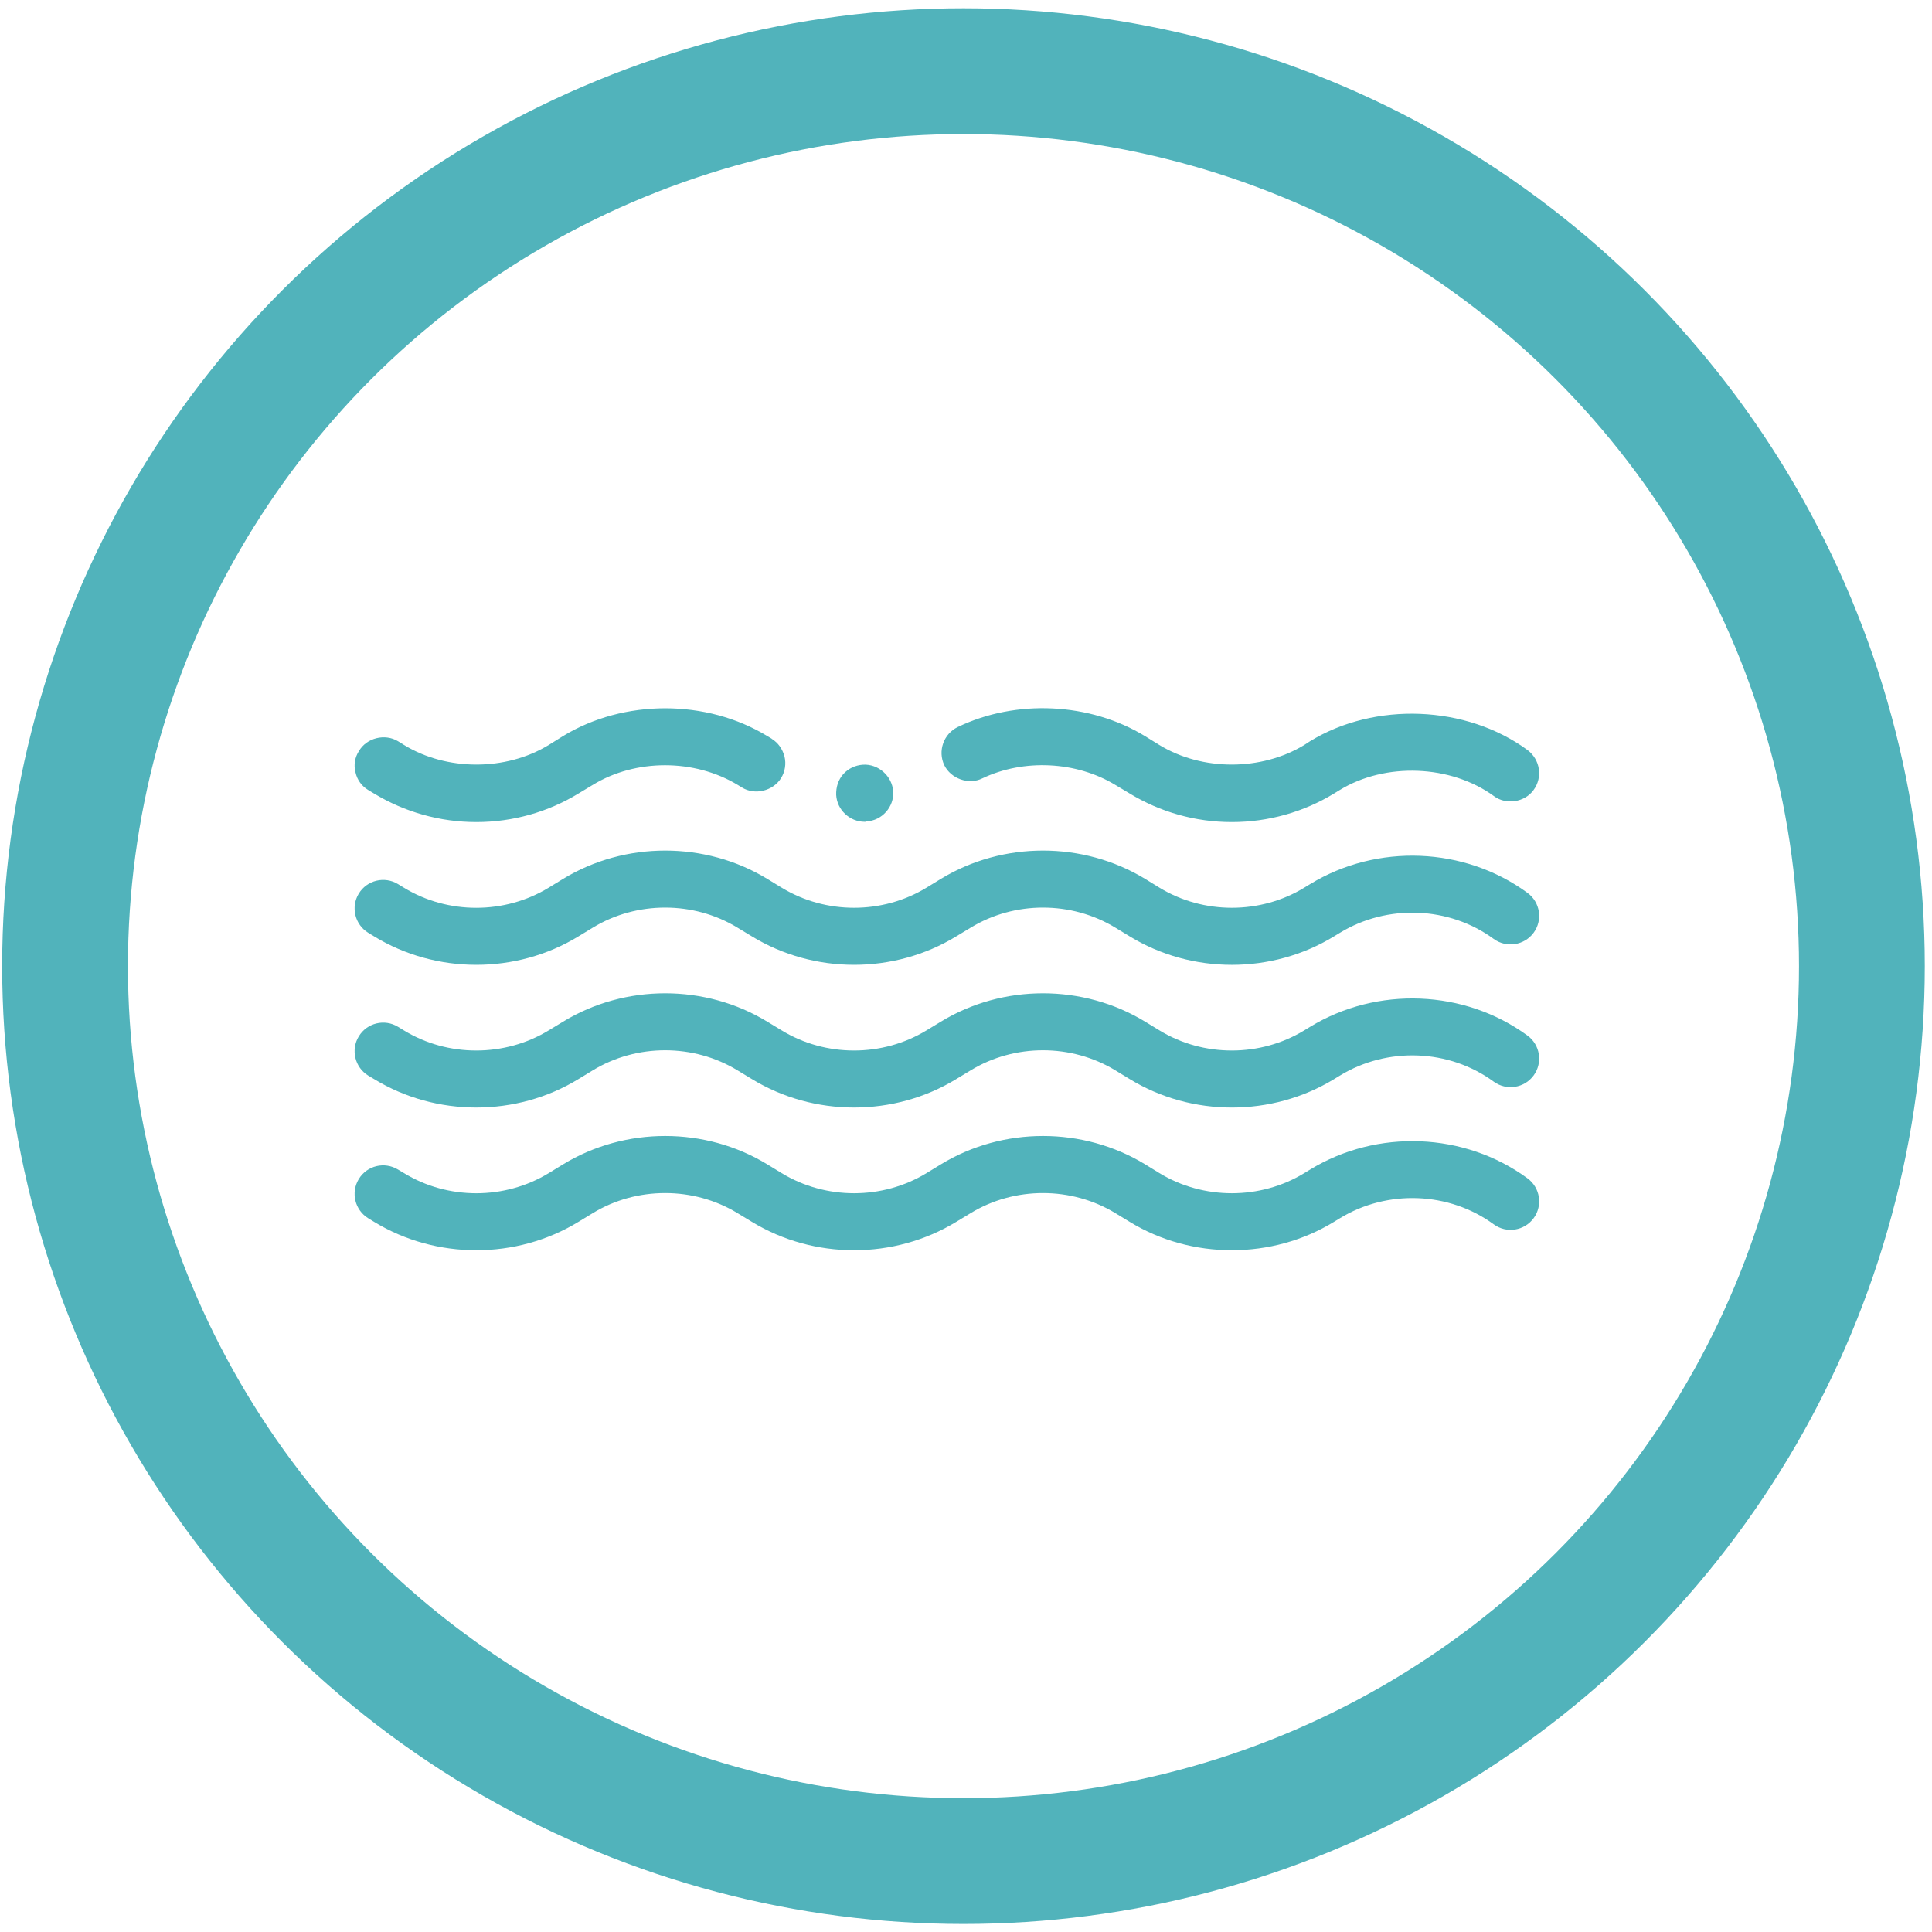 <?xml version="1.0" encoding="utf-8"?>
<!-- Generator: Adobe Illustrator 16.0.0, SVG Export Plug-In . SVG Version: 6.00 Build 0)  -->
<!DOCTYPE svg PUBLIC "-//W3C//DTD SVG 1.1//EN" "http://www.w3.org/Graphics/SVG/1.1/DTD/svg11.dtd">
<svg version="1.1" id="Layer_1" xmlns="http://www.w3.org/2000/svg" xmlns:xlink="http://www.w3.org/1999/xlink" x="0px" y="0px"
	 width="300px" height="300px" viewBox="0 0 300 300" enable-background="new 0 0 300 300" xml:space="preserve">
<ellipse fill="none" stroke="#51B3BB" stroke-width="19.531" stroke-miterlimit="10" cx="149.608" cy="150.018" rx="139.506" ry="138.97"/>
<g>
	<g>
		<g>
			<g>
				<path fill="#51B3BB" d="M191.281,149.822c-5.524,0-11.051-1.475-15.864-4.422l-2.212-1.345c-6.842-4.164-15.668-4.164-22.494,0
					l-2.224,1.345c-9.648,5.893-22.088,5.893-31.733,0l-2.222-1.345c-6.83-4.164-15.67-4.164-22.499,0l-2.209,1.345
					c-9.635,5.893-22.098,5.893-31.734,0l-0.904-0.551c-2.082-1.275-2.748-3.995-1.475-6.093c1.276-2.082,3.996-2.748,6.094-1.473
					l0.904,0.553c6.83,4.178,15.668,4.164,22.498,0l2.224-1.36c9.632-5.865,22.084-5.865,31.716,0l2.227,1.36
					c6.842,4.164,15.653,4.164,22.495,0l2.224-1.36c9.634-5.865,22.087-5.865,31.731,0l2.211,1.36
					c6.826,4.164,15.668,4.164,22.494,0l0.908-0.553c10.396-6.346,23.967-5.808,33.744,1.36c1.98,1.445,2.406,4.222,0.963,6.191
					c-1.444,1.968-4.224,2.406-6.205,0.962c-6.914-5.07-16.518-5.44-23.883-0.948l-0.908,0.551
					C202.331,148.348,196.807,149.822,191.281,149.822z"/>
			</g>
		</g>
	</g>
	<g>
		<g>
			<g>
				<path fill="#51B3BB" d="M191.281,194.134c-5.524,0-11.051-1.46-15.864-4.407l-2.212-1.345c-6.842-4.164-15.668-4.164-22.494,0
					l-2.224,1.345c-9.648,5.879-22.088,5.879-31.733,0l-2.222-1.345c-6.83-4.164-15.67-4.164-22.499,0l-2.209,1.345
					c-9.635,5.879-22.098,5.879-31.734,0l-0.904-0.552c-2.082-1.274-2.748-3.995-1.475-6.092c1.276-2.097,3.996-2.748,6.094-1.474
					l0.904,0.539c6.83,4.191,15.668,4.179,22.498,0.015l2.224-1.36c9.632-5.879,22.084-5.879,31.716,0l2.227,1.36
					c6.842,4.164,15.653,4.164,22.495,0l2.224-1.36c9.634-5.879,22.087-5.879,31.731,0l2.211,1.36
					c6.826,4.164,15.668,4.164,22.494,0l0.908-0.554c10.396-6.346,23.967-5.808,33.744,1.359c1.98,1.445,2.406,4.223,0.963,6.191
					c-1.444,1.968-4.224,2.408-6.205,0.949c-6.914-5.06-16.518-5.44-23.883-0.937l-0.908,0.552
					C202.331,192.674,196.807,194.134,191.281,194.134z"/>
			</g>
		</g>
	</g>
	<g>
		<g>
			<g>
				<path fill="#51B3BB" d="M191.281,171.979c-5.524,0-11.051-1.475-15.864-4.422l-2.212-1.347c-6.842-4.164-15.668-4.164-22.494,0
					l-2.224,1.347c-9.648,5.894-22.088,5.894-31.733,0l-2.222-1.347c-6.83-4.164-15.67-4.164-22.499,0l-2.209,1.347
					c-9.635,5.894-22.098,5.894-31.734,0l-0.904-0.537c-2.082-1.274-2.748-4.01-1.475-6.092c1.276-2.097,3.996-2.763,6.094-1.486
					l0.904,0.553c6.83,4.178,15.668,4.164,22.498,0l2.224-1.348c9.632-5.879,22.084-5.879,31.716,0l2.227,1.348
					c6.842,4.178,15.653,4.164,22.495,0l2.224-1.348c9.634-5.879,22.087-5.879,31.731,0l2.211,1.348
					c6.826,4.178,15.668,4.164,22.494,0l0.908-0.553c10.396-6.334,23.967-5.795,33.744,1.357c1.98,1.447,2.406,4.223,0.963,6.192
					c-1.444,1.981-4.224,2.407-6.205,0.963c-6.914-5.072-16.518-5.44-23.883-0.937l-0.908,0.553
					C202.331,170.504,196.807,171.979,191.281,171.979z"/>
			</g>
		</g>
	</g>
	<g>
		<g>
			<g>
				<path fill="#51B3BB" d="M191.281,127.652c-5.68,0-11.133-1.56-15.864-4.436l-2.224-1.331
					c-6.079-3.685-14.239-4.079-20.654-1.021c-2.127,1.063-4.89,0.043-5.908-2.039c-1.048-2.21-0.113-4.872,2.096-5.936
					c9.039-4.35,20.513-3.811,29.069,1.416l2.224,1.374c6.688,4.08,15.867,4.038,22.51,0l0.894-0.582
					c10.06-6.16,24.237-5.623,33.772,1.374c1.955,1.475,2.394,4.222,0.935,6.207c-1.374,1.911-4.293,2.35-6.162,0.935
					c-6.688-4.872-16.842-5.271-23.94-0.935l-0.877,0.537C202.443,126.093,196.948,127.652,191.281,127.652z M73.957,127.652
					c-5.637,0-11.135-1.56-15.879-4.436l-0.893-0.537c-1.021-0.609-1.729-1.587-1.983-2.749c-0.311-1.147-0.087-2.353,0.539-3.314
					c1.189-2.041,4.024-2.749,6.063-1.518l0.936,0.582c6.6,4.038,15.78,4.08,22.467,0l2.208-1.374
					c9.449-5.766,22.298-5.766,31.747,0l0.666,0.396c0,0,0,0.043,0.042,0.043c0.979,0.624,1.628,1.56,1.942,2.706
					c0.281,1.146,0.098,2.351-0.524,3.37c-1.233,1.999-4.08,2.705-6.078,1.46l-0.65-0.396c-6.744-4.079-15.867-4.079-22.526,0
					l-2.209,1.331C85.121,126.093,79.625,127.652,73.957,127.652z M134.278,127.609c-2.353,0-4.309-1.87-4.435-4.165
					c-0.043-1.205,0.312-2.352,1.104-3.244c0.808-0.879,1.855-1.374,3.062-1.458c2.352-0.144,4.518,1.728,4.688,4.164
					c0.142,2.395-1.729,4.519-4.164,4.646C134.447,127.609,134.36,127.609,134.278,127.609z"/>
			</g>
		</g>
	</g>
</g>
</svg>
